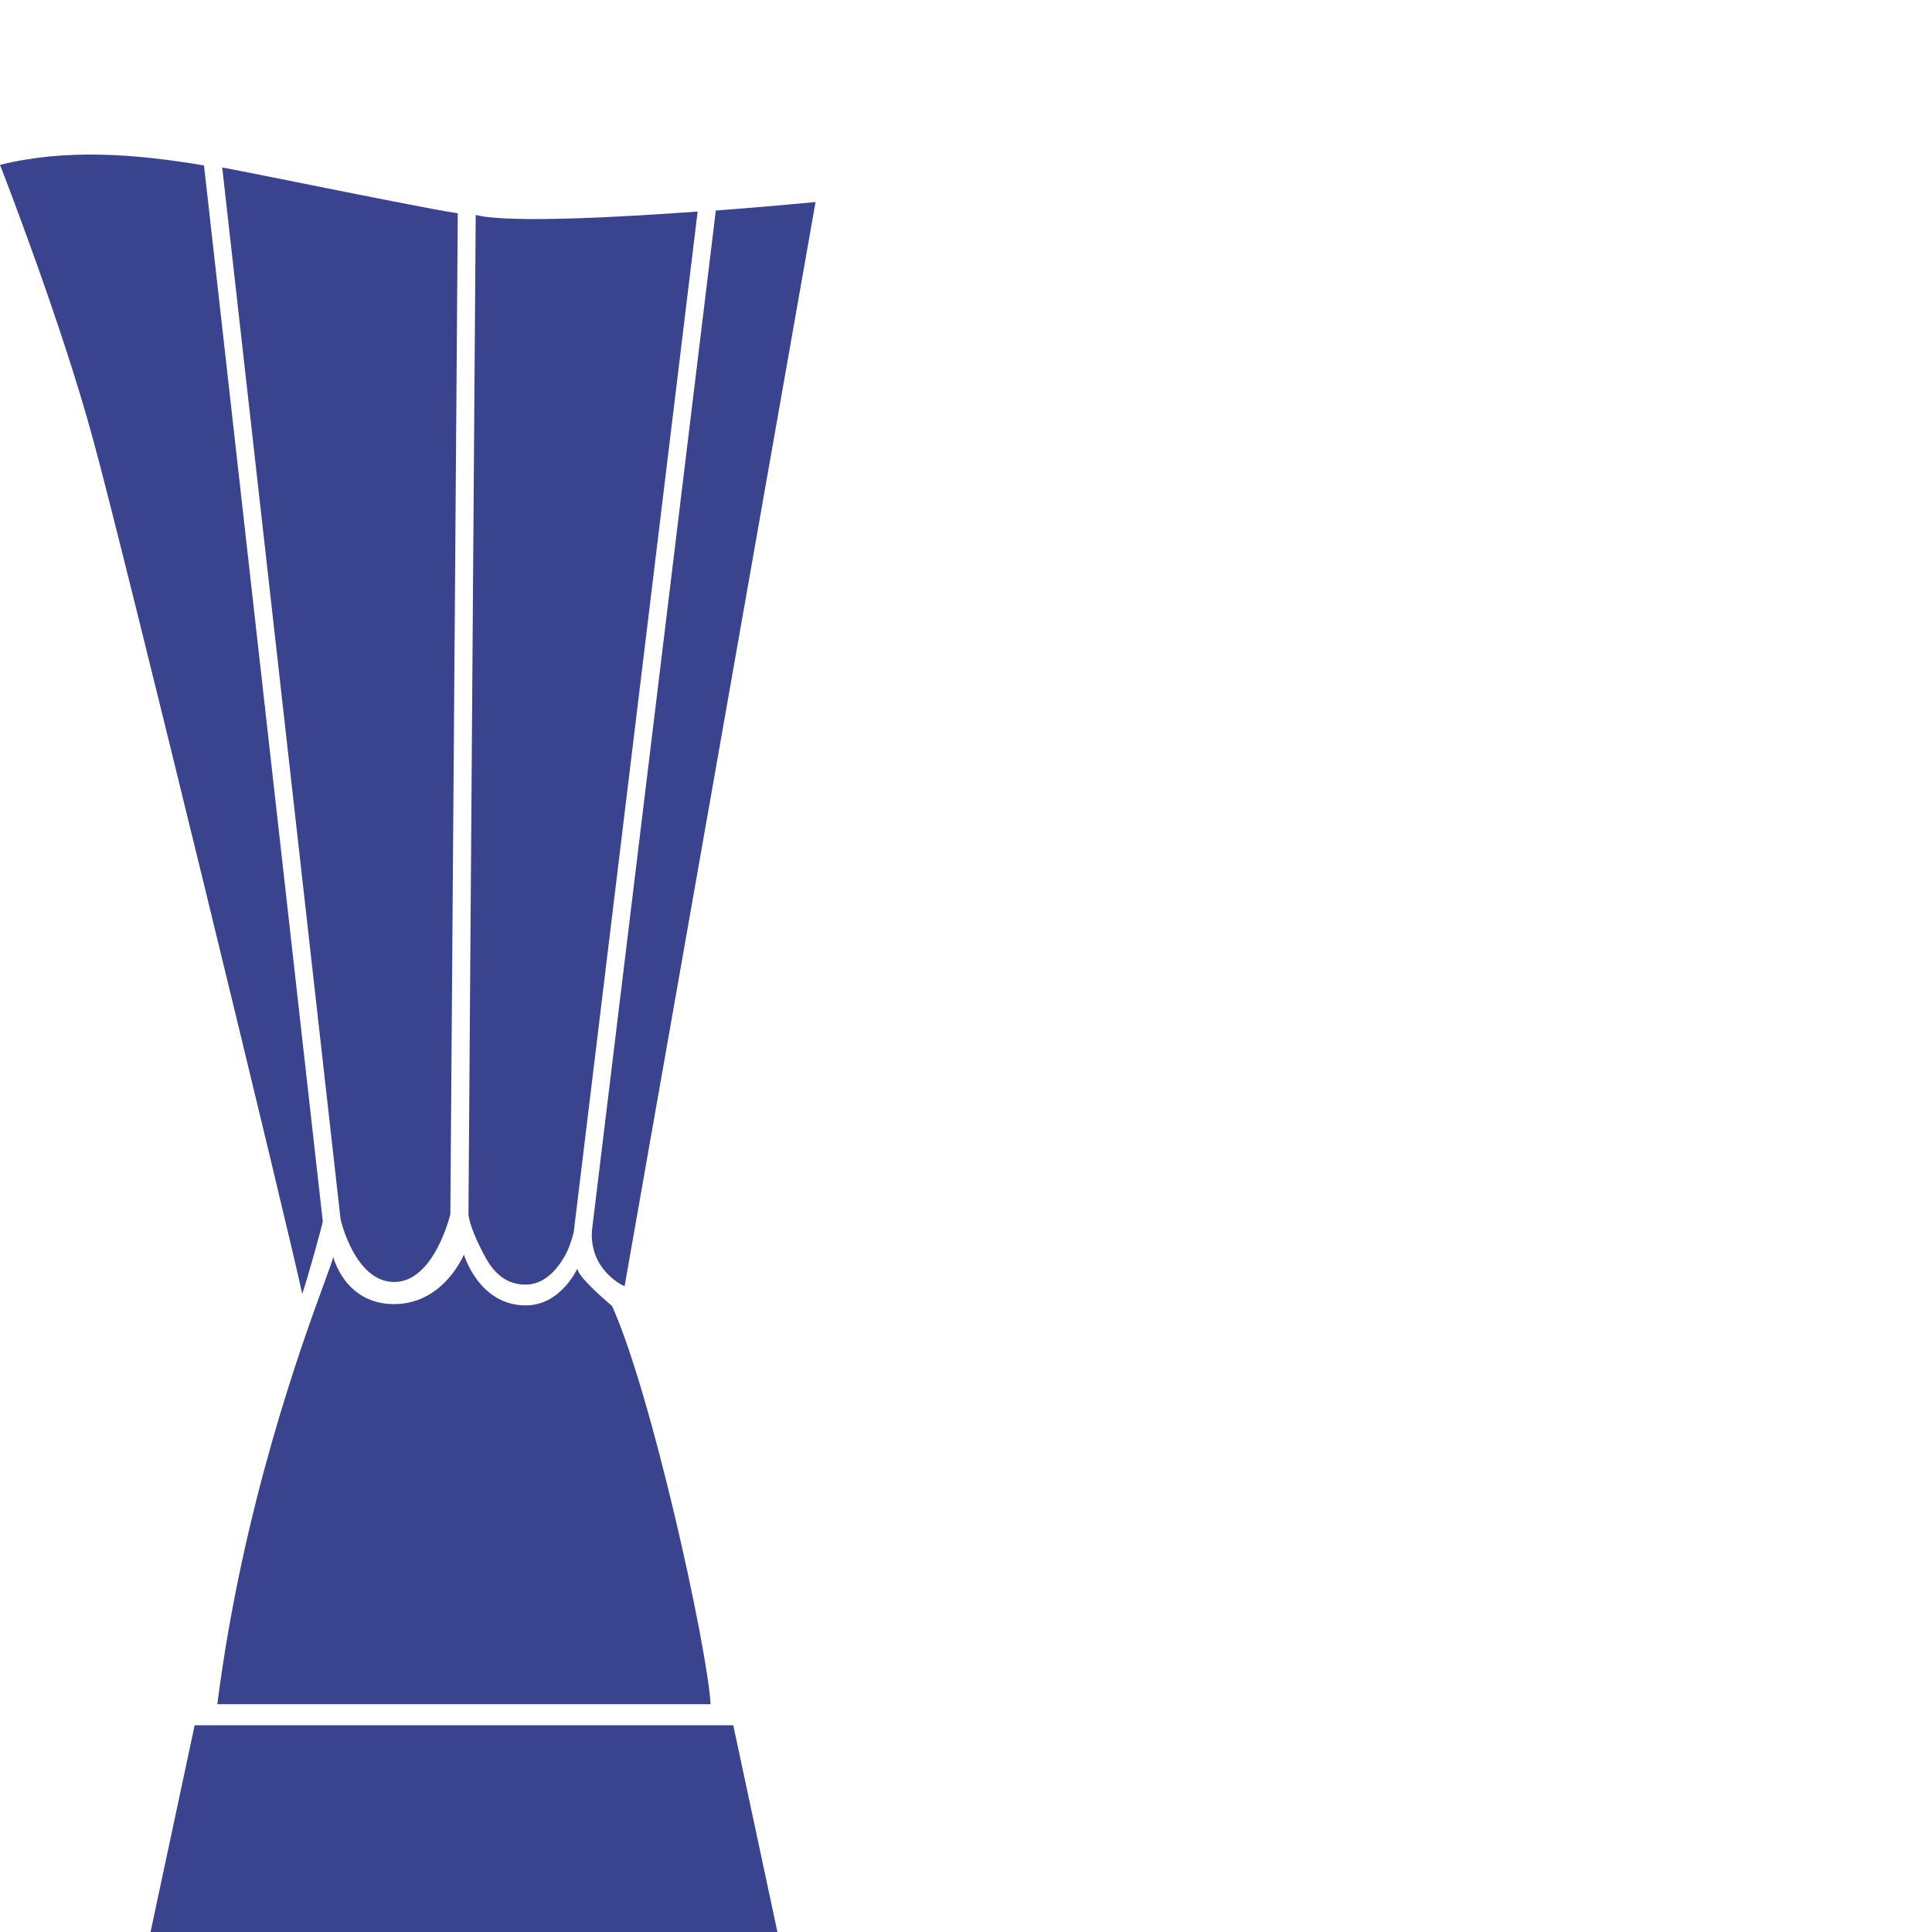 <svg xmlns="http://www.w3.org/2000/svg" width="75" height="75" viewBox="0 0 75 75" fill="none">
  <path d="M7.919 6.422L12.53 47.417C12.501 47.602 11.892 49.795 11.731 50.229C11.471 48.852 4.75 21.165 3.615 17.066C2.369 12.456 0 6.4 0 6.4C2.561 5.767 5.226 5.97 7.919 6.422Z" fill="#39438E"/>
  <path d="M13.222 47.337C13.234 47.393 13.788 49.766 15.302 49.767C16.838 49.766 17.461 47.222 17.482 47.135L17.771 8.28C16.979 8.168 13.949 7.56 11.564 7.082C10.18 6.804 9.012 6.57 8.626 6.502L13.222 47.337Z" fill="#39438E"/>
  <path d="M22.415 49.241C22.415 49.241 21.774 50.675 20.413 50.675L20.411 50.676C18.588 50.676 18.009 48.702 18.009 48.702C18.009 48.702 17.227 50.625 15.301 50.625C13.374 50.625 12.933 48.784 12.933 48.784C12.933 48.856 12.808 49.199 12.597 49.776C11.729 52.148 9.414 58.474 8.437 66.155H27.585C27.45 63.901 25.29 54.092 23.76 50.698C23.76 50.698 22.415 49.58 22.415 49.241Z" fill="#39438E"/>
  <path d="M21.918 48.77C21.572 49.373 21.073 49.874 20.385 49.868C19.663 49.865 19.194 49.436 18.855 48.828C18.545 48.269 18.22 47.544 18.185 47.139L18.467 8.343C19.771 8.689 24.512 8.399 27.082 8.212L22.269 47.853C22.199 48.115 22.09 48.469 21.918 48.77Z" fill="#39438E"/>
  <path d="M22.972 47.945C22.983 48.931 23.546 49.47 23.945 49.762H23.944C24.045 49.829 24.15 49.887 24.246 49.932L31.659 7.843C31.659 7.843 29.96 8.009 27.788 8.173L22.988 47.696C22.986 47.718 22.984 47.741 22.982 47.763C22.977 47.826 22.972 47.888 22.972 47.945Z" fill="#39438E"/>
  <path d="M30.293 75.532L28.465 66.974H7.557L5.73 75.532H30.293Z" fill="#39438E"/>
</svg>
